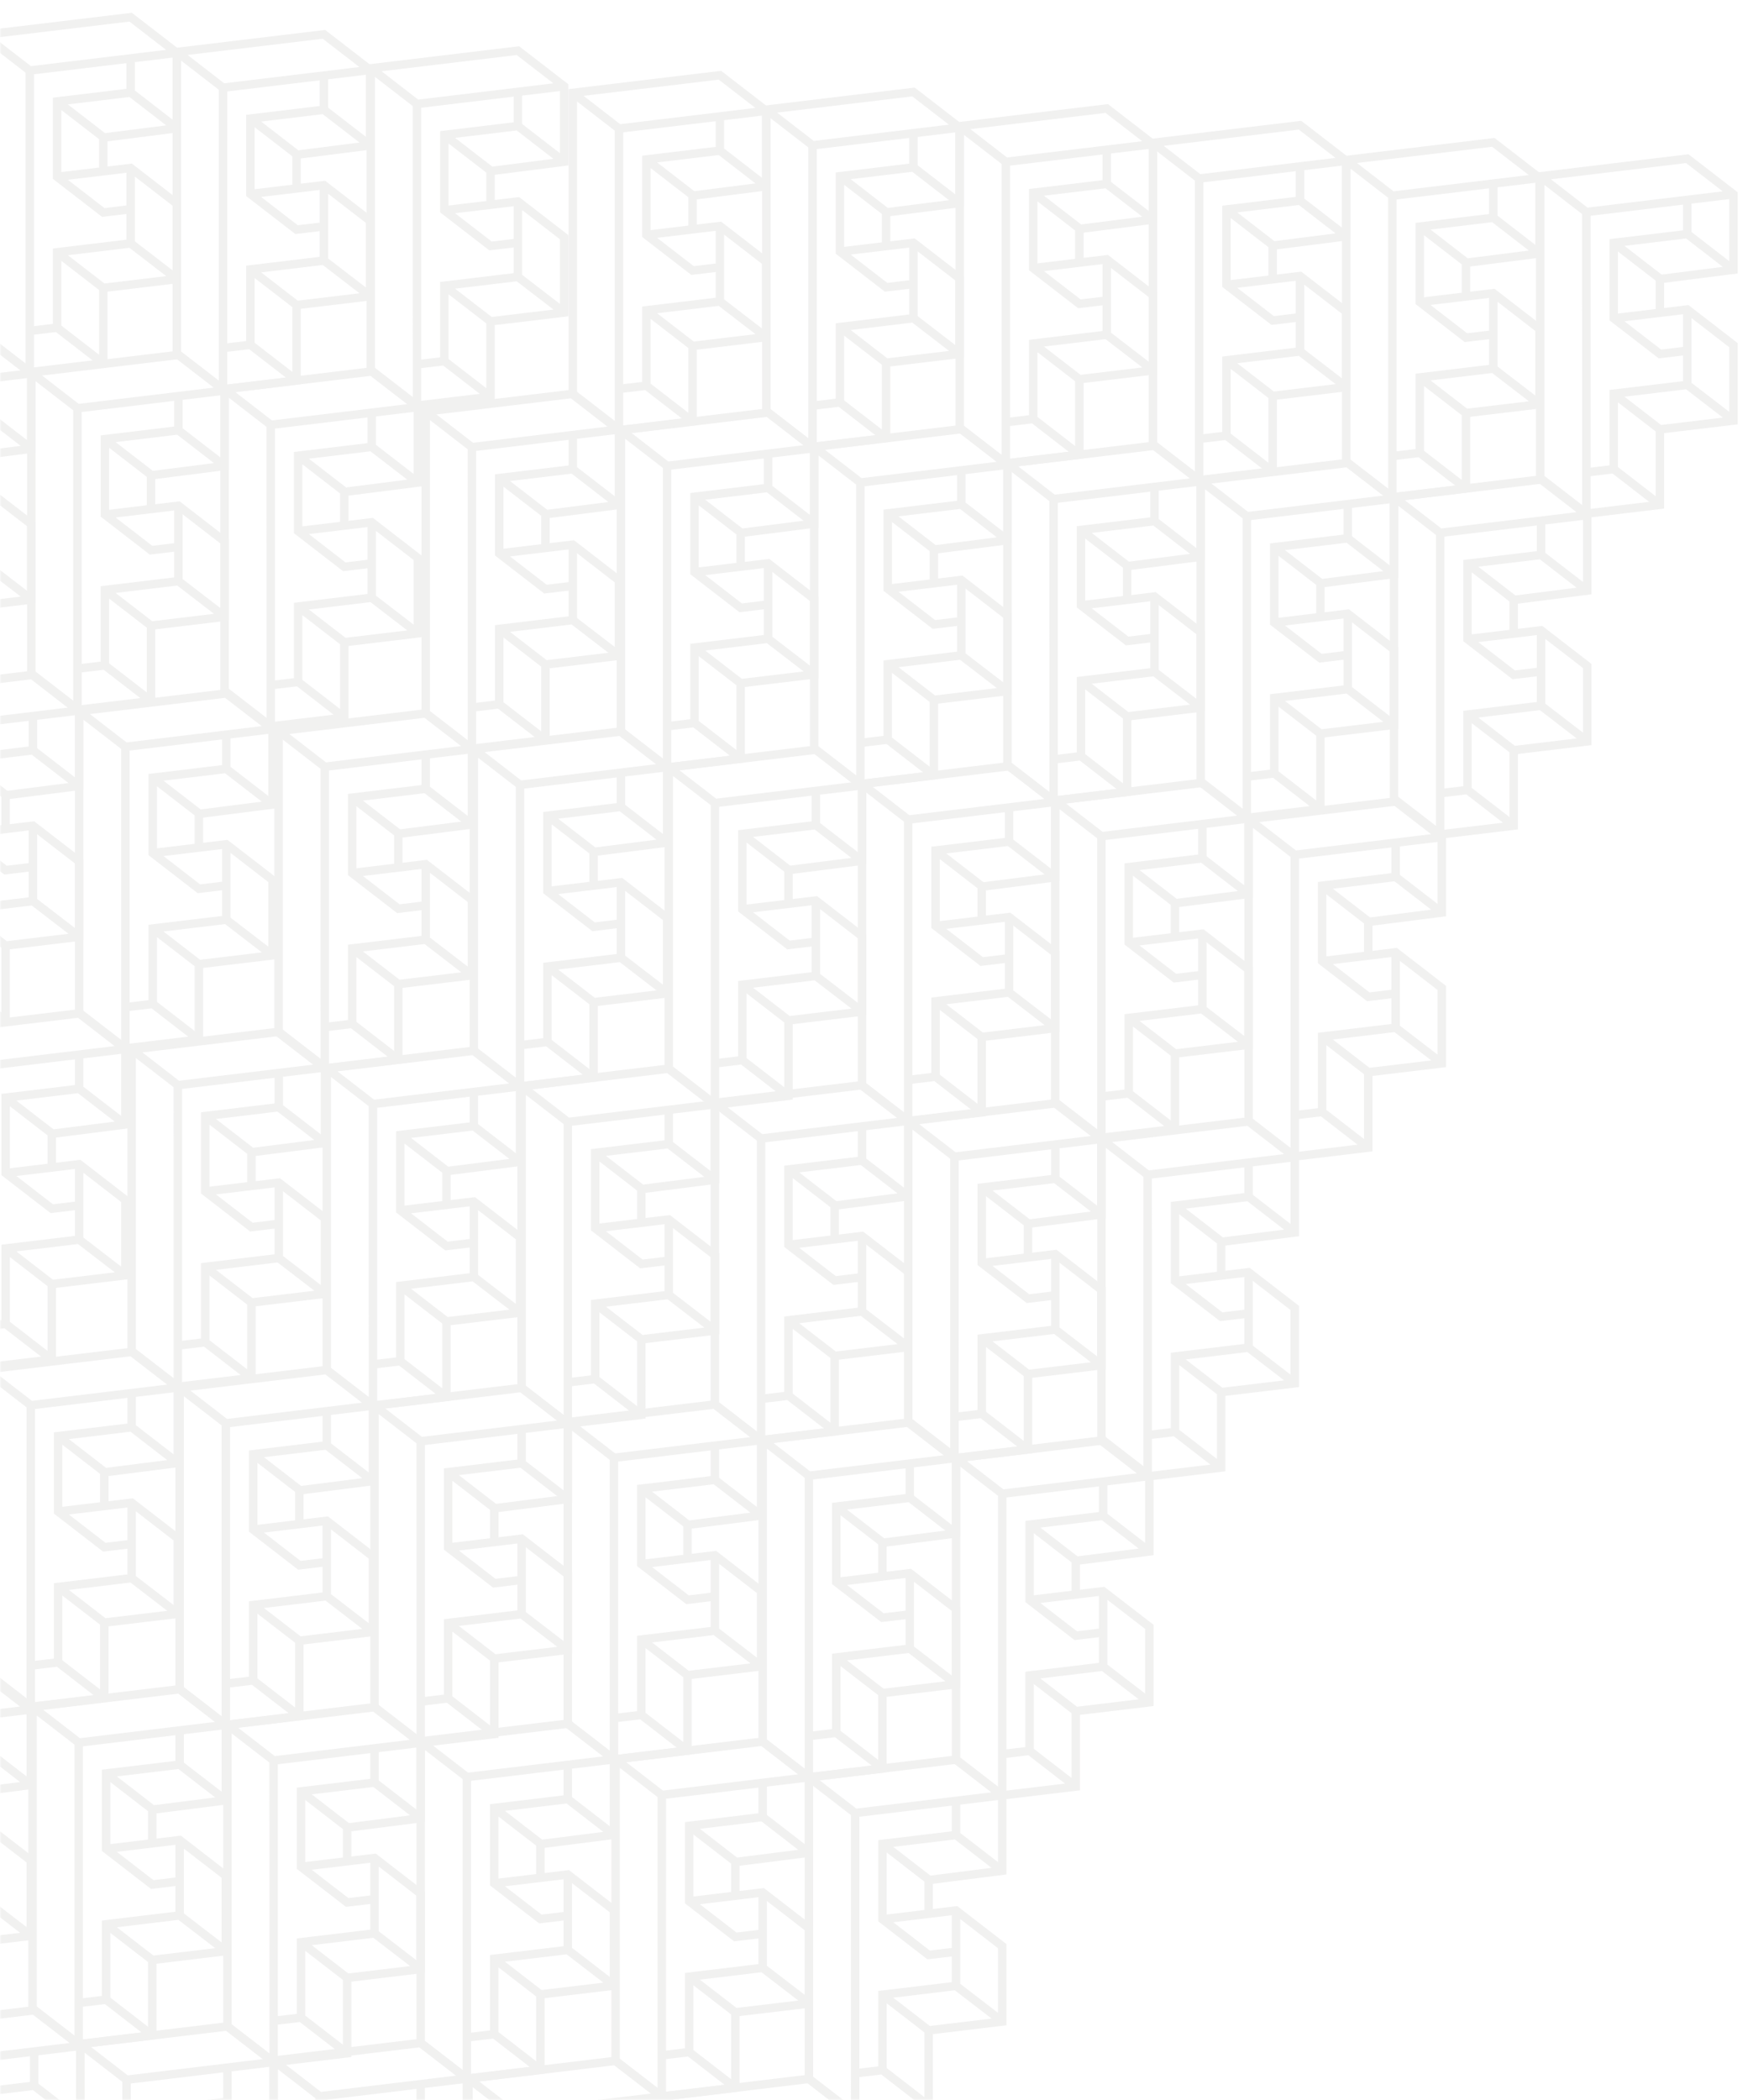 <svg xmlns="http://www.w3.org/2000/svg" xmlns:xlink="http://www.w3.org/1999/xlink" viewBox="0 0 508 610">
  <defs>
    <path id="a" d="M0 0h508v610H0z"/>
  </defs>
  <g fill="none" fill-rule="evenodd" opacity=".098">
    <mask id="b" fill="#fff">
      <use xlink:href="#a"/>
    </mask>
    <g fill="#706D6A" mask="url(#b)">
      <path d="M8.99 19.214-1.662 10.98l39.28-4.714 10.654 8.221-39.28 4.726Zm41.175 15.55-10.97-8.47V18.05l10.97-1.32v18.034Zm-19.638 3.91-10.813-8.352 17.903-2.15 10.678 8.245-17.768 2.258Zm6.216 11.508v9.502l-6.378.764-10.65-8.223 17.028-2.043Zm11.57 30.022-17.948 2.151-10.651-8.221 17.904-2.15 10.696 8.22Zm-9.118-28.909 10.97 8.473v18.768l-10.97-8.432V51.295Zm-10.407 51.75L17.82 94.57V75.768l10.967 8.466v18.81Zm-18.92 3.678v-9.51l6.374-.764 10.653 8.232-17.027 2.042Zm7.953-74.766 10.967 8.47v8.24L17.82 49.985V31.957ZM9.865 21.578l26.878-3.233v7.463L15.37 28.374v23.593L29.66 63l7.083-.848v7.469L15.37 72.186v21.899l-5.5.66-.004-73.167Zm-13.42 75.557V12.617l10.968 8.476.005 84.516-10.973-8.474ZM-6.006 9.033V98.34L8.29 109.382l22.947-2.754V84.72l21.379-2.563V58.564L38.32 47.523l-7.083.85v-7.317l21.379-2.718V14.745L38.32 3.713l-44.327 5.32Z"/>
      <path d="m65.163 24.198-10.654-8.234 39.28-4.713 10.654 8.221-39.28 4.726Zm41.174 15.55-10.97-8.47v-8.244l10.97-1.32v18.034Zm-19.638 3.91-10.814-8.353 17.904-2.148 10.678 8.243-17.768 2.259Zm6.216 11.508v9.502l-6.378.764-10.65-8.223 17.028-2.043Zm11.57 30.022L86.537 87.34l-10.652-8.221 17.905-2.15 10.695 8.22ZM95.367 56.28l10.97 8.473V83.52l-10.97-8.432V56.28Zm-10.408 51.75-10.967-8.474V80.752l10.967 8.466v18.81Zm-18.919 3.678v-9.51l6.374-.764 10.652 8.232-17.026 2.042Zm7.952-74.766 10.967 8.47v8.24l-10.967 1.317V36.94Zm-7.955-10.38 26.878-3.233v7.463l-21.374 2.567v23.593l14.291 11.034 7.083-.848v7.469L71.541 77.17v21.9l-5.5.66-.004-73.167Zm-13.42 75.558V17.601l10.968 8.476.005 84.516-10.973-8.474Zm-2.452-88.102v89.307l14.297 11.042 22.948-2.754v-21.91l21.379-2.562V63.548L94.493 52.507l-7.083.85V46.04l21.379-2.718V19.73L94.493 8.697l-44.328 5.32Z"/>
      <path d="M121.531 28.935 110.877 20.7l39.28-4.713 10.654 8.22-39.28 4.727Zm41.175 15.55-10.97-8.47V27.77l10.97-1.32v18.035Zm-19.638 3.91-10.814-8.353 17.904-2.149 10.677 8.244-17.767 2.258Zm6.216 11.507v9.503l-6.379.763-10.65-8.223 17.029-2.043Zm11.57 30.023-17.949 2.151-10.651-8.222 17.905-2.149 10.695 8.22Zm-9.119-28.909 10.97 8.473v18.767l-10.97-8.43v-18.81Zm-10.407 51.75-10.967-8.475V85.488l10.967 8.466v18.812Zm-18.92 3.677v-9.509l6.374-.764 10.653 8.232-17.026 2.041Zm7.953-74.766 10.967 8.47v8.241l-10.967 1.316V41.677ZM122.405 31.3l26.879-3.234v7.463l-21.375 2.567v23.593l14.293 11.033 7.082-.847v7.469l-21.375 2.564v21.898l-5.5.66-.004-73.166Zm-13.42 75.557v-84.52l10.969 8.477.004 84.516-10.973-8.474Zm-2.451-88.102v89.306l14.297 11.042 22.947-2.753V94.44l21.38-2.562V68.284l-14.297-11.04-7.083.85v-7.317l21.38-2.718V24.465L150.86 13.434l-44.327 5.32ZM-33.301 112.31l-10.654-8.233 39.28-4.713 10.654 8.22-39.28 4.726Zm41.174 15.55-10.97-8.47v-8.244l10.97-1.32v18.034Zm-19.638 3.911-10.814-8.353 17.904-2.149 10.678 8.244-17.768 2.258Zm6.216 11.507v9.503l-6.378.763-10.65-8.223 17.028-2.043Zm11.57 30.023-17.948 2.15-10.652-8.221 17.905-2.149 10.695 8.22Zm-9.118-28.91 10.97 8.474v18.767l-10.97-8.43v-18.81Zm-10.408 51.75-10.967-8.474v-18.803l10.967 8.466v18.811Zm-18.919 3.678v-9.509l6.374-.765 10.652 8.233-17.026 2.041Zm7.952-74.766 10.967 8.47v8.241l-10.967 1.316v-18.027Zm-7.955-10.379 26.878-3.233v7.463l-21.374 2.567v23.592l14.291 11.034 7.083-.848v7.47l-21.374 2.564v21.898l-5.5.66-.004-73.167Zm-13.42 75.558v-84.519l10.968 8.477.005 84.516-10.973-8.474Zm-2.452-88.102v89.306L-34 202.478l22.947-2.753v-21.91l21.379-2.561V151.66L-3.97 140.62l-7.083.85v-7.318l21.379-2.717V107.84L-3.971 96.81l-44.328 5.32Z"/>
      <path d="m22.87 117.314-10.653-8.233 39.28-4.714 10.653 8.221-39.28 4.726Zm41.175 15.55-10.97-8.47v-8.244l10.97-1.32v18.034Zm-19.638 3.91-10.814-8.352 17.904-2.15 10.678 8.245-17.768 2.258Zm6.216 11.508v9.502l-6.378.764-10.65-8.223 17.028-2.043Zm11.57 30.023-17.948 2.15-10.652-8.221 17.905-2.15 10.695 8.22Zm-9.119-28.91 10.97 8.473v18.768l-10.97-8.432v-18.809Zm-10.407 51.75L31.7 192.671v-18.803l10.967 8.466v18.811Zm-18.92 3.678v-9.51l6.374-.764 10.654 8.232-17.027 2.042Zm7.953-74.766 10.967 8.47v8.24L31.7 148.085v-18.027Zm-7.956-10.379 26.879-3.233v7.463l-21.374 2.566v23.593L43.54 161.1l7.082-.848v7.469l-21.374 2.564v21.899l-5.501.66-.004-73.167Zm-13.42 75.557v-84.518l10.969 8.476.004 84.516-10.972-8.474Zm-2.45-88.102v89.307l14.297 11.042 22.946-2.753v-21.91l21.38-2.562v-23.593L52.2 145.624l-7.083.849v-7.317l21.38-2.717v-23.594L52.2 101.813l-44.327 5.32Z"/>
      <path d="m79.04 122.13-10.653-8.234 39.28-4.713 10.654 8.22-39.28 4.726Zm41.175 15.55-10.97-8.471v-8.244l10.97-1.32v18.035Zm-19.638 3.91-10.814-8.353 17.904-2.149 10.678 8.244-17.768 2.258Zm6.216 11.507v9.503l-6.378.763-10.65-8.223 17.028-2.043Zm11.57 30.023-17.948 2.151-10.652-8.222 17.905-2.149 10.695 8.22Zm-9.119-28.91 10.97 8.474v18.767l-10.97-8.431v-18.81Zm-10.407 51.75-10.967-8.474v-18.803l10.967 8.466v18.811Zm-18.92 3.678v-9.509l6.374-.764 10.654 8.232-17.027 2.041Zm7.953-74.766 10.967 8.47v8.241L87.87 152.9v-18.027Zm-7.956-10.378 26.879-3.234v7.463l-21.374 2.567v23.592l14.292 11.034 7.082-.847v7.468l-21.374 2.565V197l-5.501.66-.004-73.166Zm-13.42 75.557v-84.519l10.969 8.477.004 84.516-10.972-8.474Zm-2.45-88.102v89.306l14.297 11.042 22.947-2.753v-21.909l21.378-2.562v-23.594l-14.296-11.04-7.082.85v-7.317l21.378-2.718V117.66l-14.296-11.03-44.327 5.32Zm-83.452 98.303-10.654-8.233 39.28-4.713 10.654 8.22-39.28 4.726Zm41.174 15.55-10.97-8.47v-8.244l10.97-1.32v18.035ZM2.13 229.714l-10.814-8.353 17.903-2.149 10.678 8.244-17.767 2.258Zm6.215 11.507v9.503l-6.378.763-10.65-8.223 17.028-2.043Zm11.57 30.023-17.948 2.15-10.651-8.221 17.904-2.149 10.696 8.22Zm-9.118-28.91 10.97 8.474v18.767l-10.97-8.431v-18.81ZM.389 294.084l-10.967-8.474v-18.803l10.967 8.466v18.811Zm-18.92 3.678v-9.509l6.374-.765 10.652 8.233-17.026 2.041Zm7.953-74.766 10.967 8.47v8.241l-10.967 1.316v-18.027Zm-7.956-10.379 26.878-3.233v7.463l-21.374 2.567v23.593L1.261 254.04l7.083-.847v7.468l-21.374 2.565v21.898l-5.5.66-.004-73.167Zm-13.42 75.558v-84.519l10.968 8.477.005 84.516-10.973-8.474Zm-2.451-88.102v89.306l14.297 11.042 22.947-2.753v-21.909l21.379-2.562v-23.594l-14.296-11.04-7.083.85v-7.317l21.379-2.718v-23.594L9.922 194.752l-44.327 5.32Z"/>
      <path d="m-5.97 308.594-10.654-8.234 39.28-4.713 10.654 8.22-39.28 4.727Zm41.174 15.55-10.97-8.47v-8.244l10.97-1.32v18.034Zm-19.637 3.91-10.814-8.353 17.903-2.148 10.678 8.243-17.767 2.258Zm6.215 11.508v9.502l-6.378.763-10.65-8.223 17.028-2.042Zm11.57 30.022-17.948 2.151-10.651-8.222 17.905-2.148 10.695 8.22Zm-9.118-28.909 10.97 8.473v18.768l-10.97-8.432v-18.809Zm-10.407 51.75L2.86 383.95v-18.804l10.967 8.466v18.812Zm-18.92 3.678v-9.51l6.374-.764 10.653 8.232-17.027 2.042Zm7.953-74.767 10.967 8.471v8.24L2.86 339.364v-18.028Zm-7.956-10.378 26.878-3.234v7.463L.408 317.754v23.594l14.293 11.032 7.081-.847v7.469L.408 361.566v21.899l-5.5.66-.004-73.167Zm-13.42 75.557v-84.518l10.968 8.476.005 84.516-10.973-8.474Zm-2.451-88.102v89.307l14.297 11.042 22.947-2.754V374.1l21.379-2.562v-23.593L23.36 336.903l-7.083.85v-7.317l21.379-2.718v-23.593L23.36 293.093l-44.327 5.32Z"/>
      <path d="m36.782 215.659-10.654-8.234 39.28-4.713 10.654 8.22-39.28 4.727Zm41.174 15.55-10.97-8.47v-8.245l10.97-1.32v18.035Zm-19.638 3.91-10.813-8.353 17.903-2.149 10.678 8.244-17.768 2.258Zm6.216 11.508v9.502l-6.378.763-10.65-8.223 17.028-2.042Zm11.57 30.022L58.156 278.8l-10.651-8.222 17.904-2.149 10.695 8.22Zm-9.118-28.909 10.97 8.473v18.767l-10.97-8.431V247.74Zm-10.408 51.75-10.967-8.475v-18.803l10.967 8.466v18.812Zm-18.919 3.678v-9.51l6.374-.764 10.652 8.232-17.026 2.042Zm7.952-74.767 10.967 8.471v8.24l-10.967 1.316v-18.027Zm-7.955-10.378 26.878-3.234v7.463L43.16 224.82v23.592l14.291 11.034 7.083-.847v7.469L43.16 268.63v21.899l-5.5.66-.004-73.167Zm-13.42 75.557v-84.52l10.968 8.477.005 84.516-10.973-8.474Zm-2.452-88.102v89.306l14.298 11.042 22.947-2.753v-21.909l21.379-2.562v-23.594l-14.296-11.04-7.083.85V237.5l21.379-2.718V211.19l-14.296-11.032-44.328 5.32Zm172.447-71.427-10.654-8.234 39.28-4.713 10.654 8.22-39.28 4.727Zm41.174 15.55-10.97-8.47v-8.245l10.97-1.32v18.035Zm-19.637 3.91-10.814-8.353 17.904-2.149 10.677 8.244-17.767 2.258Zm6.216 11.508v9.502l-6.379.763-10.65-8.223 17.029-2.042Zm11.57 30.022-17.949 2.151-10.651-8.222 17.905-2.148 10.695 8.22Zm-9.119-28.909 10.97 8.473v18.768l-10.97-8.432v-18.809Zm-10.407 51.75-10.967-8.474v-18.804l10.967 8.466v18.812Zm-18.92 3.678v-9.51l6.374-.764 10.653 8.232-17.026 2.042Zm7.953-74.767 10.967 8.471v8.24l-10.967 1.317v-18.028Zm-7.956-10.378 26.879-3.234v7.463l-21.375 2.567v23.592l14.293 11.034 7.082-.847v7.469l-21.375 2.564v21.899l-5.5.66-.004-73.167Zm-13.42 75.557v-84.518l10.969 8.476.004 84.516-10.973-8.474Zm-2.451-88.102v89.306l14.298 11.042 22.946-2.753v-21.909l21.379-2.562v-23.593l-14.296-11.041-7.083.85v-7.317l21.379-2.718v-23.593l-14.296-11.032-44.327 5.32Zm-70.505 195.568-10.653-8.234 39.28-4.713 10.654 8.221-39.28 4.726Zm41.175 15.55-10.97-8.47v-8.244l10.97-1.32v18.034Zm-19.638 3.91-10.814-8.353 17.904-2.148 10.678 8.243-17.768 2.259Zm6.216 11.508v9.502l-6.378.764-10.65-8.223 17.028-2.043Zm11.57 30.022-17.948 2.151-10.652-8.221 17.905-2.15 10.695 8.22Zm-9.119-28.909 10.97 8.473v18.768l-10.97-8.432V351.52Zm-10.407 51.75-10.967-8.474v-18.803l10.967 8.466v18.81Zm-18.92 3.678v-9.51l6.374-.764 10.653 8.232-17.026 2.042Zm7.953-74.766 10.967 8.47v8.24l-10.967 1.317V332.18Zm-7.956-10.38 26.879-3.233v7.463l-21.374 2.567v23.593l14.292 11.034 7.082-.848v7.469l-21.374 2.564v21.899l-5.501.66-.004-73.167Zm-13.42 75.558v-84.518l10.969 8.476.004 84.516-10.972-8.474Zm-2.45-88.102v89.307l14.296 11.042 22.947-2.754v-21.909l21.38-2.562v-23.593l-14.297-11.041-7.083.85v-7.317l21.38-2.718V314.97l-14.297-11.032-44.327 5.32Z"/>
      <path d="m151.482 226.703-10.654-8.234 39.28-4.713 10.654 8.22-39.28 4.727Zm41.174 15.55-10.97-8.47v-8.245l10.97-1.32v18.035Zm-19.638 3.91-10.814-8.353 17.904-2.149 10.678 8.244-17.768 2.258Zm6.216 11.508v9.502l-6.378.763-10.65-8.223 17.028-2.042Zm11.57 30.022-17.948 2.151-10.652-8.222 17.905-2.148 10.695 8.22Zm-9.118-28.909 10.97 8.473v18.768l-10.97-8.432v-18.809Zm-10.408 51.75-10.967-8.474v-18.804l10.967 8.466v18.812Zm-18.919 3.678v-9.51l6.374-.764 10.652 8.232-17.026 2.042Zm7.952-74.767 10.967 8.471v8.24l-10.967 1.316v-18.027Zm-7.955-10.378 26.878-3.234v7.463l-21.374 2.567v23.592l14.291 11.034 7.083-.847v7.469l-21.374 2.564v21.899l-5.501.66-.003-73.167Zm-13.42 75.557v-84.518l10.968 8.476.005 84.516-10.973-8.474Zm-2.452-88.102v89.306l14.297 11.042 22.948-2.753v-21.909l21.378-2.562v-23.594l-14.295-11.04-7.083.85v-7.317l21.378-2.718v-23.593l-14.295-11.032-44.328 5.32ZM236.491 40.94l-10.654-8.233 39.28-4.713 10.654 8.22-39.28 4.726Zm41.174 15.55-10.97-8.47v-8.244l10.97-1.32v18.035Zm-19.638 3.911-10.813-8.353 17.903-2.149 10.678 8.244-17.768 2.258Zm6.216 11.507v9.503l-6.378.763-10.65-8.223 17.028-2.043Zm11.57 30.023-17.948 2.151-10.651-8.222 17.904-2.149 10.696 8.22Zm-9.118-28.91 10.97 8.474v18.767l-10.97-8.431V73.02Zm-10.408 51.75-10.966-8.474V97.494l10.966 8.466v18.811Zm-18.919 3.678v-9.509l6.374-.765 10.652 8.233-17.026 2.041Zm7.953-74.766 10.966 8.47v8.241l-10.966 1.316V53.683Zm-7.956-10.378 26.878-3.234v7.463l-21.374 2.567v23.592l14.292 11.034 7.082-.847v7.468l-21.374 2.565v21.898l-5.5.66-.004-73.166Zm-13.42 75.557V34.343l10.968 8.477.005 84.516-10.973-8.474Zm-2.451-88.102v89.306l14.298 11.042 22.946-2.753v-21.909l21.379-2.562V80.29L265.82 69.25l-7.083.85v-7.317l21.379-2.718V36.471L265.82 25.44l-44.327 5.32Z"/>
      <path d="M292.662 45.744 282.01 37.51l39.28-4.713 10.654 8.22-39.28 4.727Zm41.175 15.55-10.97-8.47v-8.245l10.97-1.32v18.035Zm-19.638 3.91-10.814-8.353 17.904-2.149 10.678 8.244-17.768 2.258Zm6.216 11.508v9.502l-6.378.763-10.65-8.223 17.028-2.042Zm11.57 30.022-17.948 2.151-10.652-8.222 17.905-2.149 10.695 8.22Zm-9.119-28.909 10.97 8.473v18.767l-10.97-8.43v-18.81Zm-10.407 51.75-10.967-8.475v-18.803l10.967 8.466v18.812Zm-18.92 3.678v-9.51l6.375-.764 10.652 8.232-17.026 2.042Zm7.953-74.767 10.967 8.47v8.241l-10.967 1.316V58.486Zm-7.956-10.378 26.879-3.234v7.463l-21.374 2.567v23.594l14.291 11.032 7.083-.847v7.469l-21.374 2.564v21.899l-5.501.66-.004-73.167Zm-13.42 75.557V39.146l10.969 8.477.005 84.516-10.973-8.474Zm-2.45-88.102v89.306l14.296 11.042 22.948-2.753V111.25l21.378-2.562V85.093l-14.296-11.04-7.082.85v-7.317l21.378-2.718V41.275l-14.296-11.032-44.327 5.32Z"/>
      <path d="M348.834 50.592 338.18 42.36l39.28-4.713 10.654 8.22-39.28 4.726Zm41.175 15.55-10.97-8.47v-8.244l10.97-1.32v18.034Zm-19.638 3.91L359.557 61.7l17.904-2.149 10.678 8.244-17.768 2.258Zm6.216 11.508v9.502l-6.379.764-10.65-8.223 17.029-2.043Zm11.57 30.023-17.949 2.15-10.651-8.221 17.905-2.149 10.695 8.22Zm-9.119-28.91 10.97 8.474v18.767l-10.97-8.431v-18.81Zm-10.407 51.75-10.967-8.474v-18.803l10.967 8.466v18.811Zm-18.92 3.678v-9.51l6.374-.764 10.653 8.232-17.026 2.042Zm7.953-74.766 10.967 8.47v8.24l-10.967 1.317V63.335Zm-7.956-10.379 26.879-3.233v7.463l-21.375 2.567v23.592l14.292 11.034 7.083-.848v7.47l-21.375 2.564v21.898l-5.5.66-.004-73.167Zm-13.42 75.558V43.995l10.969 8.476.004 84.517-10.972-8.474Zm-2.451-88.102v89.306l14.297 11.042 22.947-2.753v-21.91l21.38-2.561V89.942l-14.297-11.04-7.083.85v-7.318l21.38-2.717V46.123l-14.297-11.031-44.327 5.32Z"/>
      <path d="m405.006 55.576-10.654-8.233 39.28-4.713 10.654 8.22-39.28 4.726Zm41.174 15.55-10.97-8.47v-8.244l10.97-1.32v18.034Zm-19.637 3.91-10.814-8.352 17.903-2.15 10.678 8.245-17.767 2.258Zm6.215 11.508v9.502l-6.378.764-10.65-8.223 17.028-2.043Zm11.57 30.023-17.948 2.15-10.651-8.221 17.905-2.149 10.695 8.22Zm-9.118-28.91 10.97 8.473v18.768l-10.97-8.431v-18.81Zm-10.407 51.75-10.967-8.474V112.13l10.967 8.466v18.811Zm-18.92 3.678v-9.51l6.374-.764 10.653 8.232-17.027 2.042Zm7.953-74.766 10.967 8.47v8.24l-10.967 1.317V68.319ZM405.88 57.94l26.878-3.233v7.463l-21.374 2.566V88.33l14.292 11.034 7.082-.848v7.47l-21.374 2.564v21.898l-5.5.66-.004-73.167Zm-13.42 75.557V48.98l10.968 8.476.005 84.516-10.973-8.474Zm-2.451-88.102v89.307l14.297 11.042 22.947-2.753v-21.91l21.379-2.561V94.926l-14.296-11.04-7.083.849v-7.317l21.379-2.717V51.107l-14.296-11.032-44.327 5.32Z"/>
      <path d="M446.377 50.131v89.308l14.298 11.04 22.947-2.751v-21.91l21.378-2.56V99.664l-14.296-11.042-7.082.85v-7.318L505 79.438V55.844l-14.296-11.032-44.327 5.32Zm4.343 1.949L490 47.367l10.655 8.22-39.28 4.726-10.655-8.233Zm-1.89 86.154v-84.52l10.966 8.477.005 84.518-10.971-8.475Zm42.75-70.841v-8.244l10.97-1.32v18.034l-10.97-8.47Zm-29.332-4.717 26.878-3.233v7.464l-21.374 2.566v23.593l14.292 11.034 7.082-.849v7.47l-21.374 2.563v21.899l-5.5.66-.004-73.167Zm9.849 8.745L490 69.27l10.678 8.245-17.766 2.258-10.815-8.353Zm-1.893 1.635 10.967 8.47v8.24l-10.967 1.317V73.056Zm1.894 20.268 17.028-2.044v9.503l-6.378.764-10.65-8.223Zm19.481 17.88v-18.81l10.97 8.473v18.768l-10.97-8.431Zm-19.482 4.028 17.905-2.148 10.696 8.22-17.95 2.15-10.651-8.222Zm-1.893 20.437v-18.802l10.967 8.466v18.811l-10.967-8.475Zm-7.952 2.644 6.373-.765 10.653 8.232-17.025 2.042-.001-9.51ZM23.228 504.908l-10.654-8.233 39.28-4.713 10.654 8.22-39.28 4.726Zm41.174 15.55-10.97-8.47v-8.244l10.97-1.32v18.034Zm-19.638 3.91-10.814-8.352 17.904-2.149 10.678 8.244-17.768 2.258Zm6.216 11.508v9.502l-6.378.764-10.65-8.223 17.028-2.043ZM62.55 565.9l-17.948 2.15-10.652-8.221 17.905-2.149 10.695 8.22Zm-9.118-28.91 10.97 8.473v18.768l-10.97-8.431v-18.81Zm-10.408 51.75-10.967-8.474v-18.803l10.967 8.466v18.811Zm-18.919 3.678v-9.51l6.374-.764 10.652 8.232-17.026 2.042Zm7.952-74.766 10.967 8.47v8.24l-10.967 1.317v-18.027Zm-7.955-10.379 26.878-3.233v7.463l-21.374 2.566v23.593l14.291 11.034 7.083-.848v7.47l-21.374 2.564v21.898l-5.501.66-.003-73.167Zm-13.42 75.557v-84.518l10.968 8.476.005 84.517-10.973-8.475ZM8.23 494.727v89.307l14.299 11.042 22.946-2.753v-21.91l21.378-2.561v-23.594l-14.295-11.04-7.083.849v-7.317l21.378-2.717v-23.594l-14.295-11.032-44.328 5.32Z"/>
      <path d="m65.976 412.173-10.654-8.233 39.28-4.714 10.654 8.221-39.28 4.726Zm41.174 15.55-10.97-8.47v-8.244l10.97-1.32v18.034Zm-19.637 3.91-10.814-8.352 17.903-2.15 10.678 8.245-17.767 2.258Zm6.215 11.508v9.502l-6.378.764-10.65-8.223 17.028-2.043Zm11.57 30.022-17.948 2.152-10.651-8.222 17.904-2.15 10.696 8.22Zm-9.118-28.909 10.97 8.473v18.768l-10.97-8.432v-18.809Zm-10.407 51.75-10.967-8.474v-18.803l10.967 8.466v18.81Zm-18.92 3.678v-9.51l6.374-.764 10.654 8.232-17.028 2.042Zm7.953-74.766 10.967 8.47v8.24l-10.967 1.317v-18.027Zm-7.956-10.379 26.878-3.233v7.463l-21.374 2.566v23.593l14.293 11.034 7.081-.848v7.469l-21.374 2.564v21.899l-5.5.66-.004-73.167Zm-13.42 75.557v-84.518l10.968 8.476.005 84.516-10.973-8.474Zm-2.451-88.102V491.3l14.298 11.042 22.946-2.754V477.68l21.379-2.563v-23.593l-14.296-11.04-7.083.849v-7.317l21.379-2.718v-23.593l-14.296-11.032-44.327 5.32Zm157.145-170-10.653-8.233 39.28-4.713 10.654 8.22-39.28 4.727Zm41.175 15.55-10.97-8.47v-8.243l10.97-1.32v18.034Zm-19.638 3.911-10.814-8.353 17.904-2.148 10.678 8.243-17.768 2.258Zm6.216 11.508v9.502l-6.378.763-10.65-8.223 17.028-2.042Zm11.57 30.022-17.948 2.151-10.652-8.222 17.905-2.148 10.695 8.22Zm-9.119-28.909 10.97 8.473v18.768l-10.97-8.432v-18.809Zm-10.407 51.75-10.967-8.474v-18.804l10.967 8.466v18.812Zm-18.92 3.678v-9.51l6.374-.764 10.653 8.232-17.026 2.042Zm7.953-74.767 10.967 8.471v8.24l-10.967 1.317v-18.028Zm-7.956-10.378 26.879-3.234v7.463l-21.374 2.567v23.593l14.292 11.033 7.082-.847v7.469l-21.374 2.564v21.899l-5.501.66-.004-73.167Zm-13.42 75.557v-84.518l10.969 8.476.004 84.516-10.972-8.474Zm-2.45-88.102v89.307l14.297 11.042 22.946-2.754v-21.909l21.38-2.562v-23.593l-14.297-11.041-7.083.85v-7.317l21.38-2.718v-23.593l-14.297-11.032-44.327 5.32Z"/>
      <path d="m122.623 417.38-10.654-8.234 39.28-4.713 10.654 8.221-39.28 4.726Zm41.174 15.55-10.97-8.47v-8.244l10.97-1.32v18.034Zm-19.638 3.91-10.813-8.353 17.903-2.148 10.678 8.243-17.768 2.259Zm6.216 11.508v9.502l-6.378.764-10.65-8.223 17.028-2.043Zm11.57 30.022-17.948 2.151-10.651-8.222 17.904-2.148 10.696 8.22Zm-9.118-28.909 10.97 8.473v18.768l-10.97-8.432v-18.809Zm-10.408 51.75-10.967-8.474v-18.804l10.967 8.466v18.812Zm-18.919 3.678v-9.51l6.374-.764 10.652 8.232-17.026 2.042Zm7.952-74.766 10.967 8.47v8.24l-10.967 1.317v-18.027Zm-7.955-10.38 26.878-3.233v7.463l-21.374 2.567v23.593l14.292 11.034 7.082-.848v7.469l-21.374 2.564v21.899l-5.5.66-.004-73.167Zm-13.42 75.558v-84.518l10.968 8.476.005 84.516-10.973-8.474Zm-2.451-88.102v89.307l14.297 11.042 22.947-2.754v-21.909l21.379-2.562V456.73l-14.296-11.041-7.083.85v-7.317l21.379-2.718v-23.593l-14.296-11.032-44.327 5.32Z"/>
      <path d="m165.375 324.645-10.654-8.234 39.28-4.713 10.654 8.22-39.28 4.727Zm41.174 15.55-10.97-8.47v-8.244l10.97-1.32v18.034Zm-19.638 3.91-10.813-8.353L194 333.604l10.678 8.243-17.768 2.258Zm6.216 11.508v9.502l-6.378.763-10.65-8.223 17.028-2.042Zm11.57 30.022-17.948 2.151-10.651-8.222 17.904-2.148 10.696 8.22Zm-9.118-28.909 10.97 8.473v18.768l-10.97-8.432v-18.809Zm-10.408 51.75-10.966-8.474v-18.804l10.966 8.466v18.812Zm-18.919 3.678v-9.51l6.374-.764 10.652 8.232-17.026 2.042Zm7.953-74.767 10.966 8.471v8.24l-10.966 1.317v-18.028Zm-7.956-10.378 26.878-3.234v7.463l-21.374 2.567v23.593l14.291 11.033 7.083-.847v7.469l-21.374 2.564v21.899l-5.5.66-.004-73.167Zm-13.42 75.557v-84.518l10.968 8.476.005 84.516-10.973-8.474Zm-2.451-88.102v89.307l14.297 11.042 22.947-2.754V390.15L209 387.588v-23.593l-14.296-11.041-7.083.85v-7.317L209 343.769v-23.593l-14.296-11.032-44.327 5.32Zm100.006-175.582-10.654-8.233 39.28-4.713 10.654 8.22-39.28 4.726Zm41.174 15.55-10.97-8.47v-8.244l10.97-1.32v18.035Zm-19.637 3.911-10.814-8.353 17.903-2.149 10.678 8.244-17.767 2.258Zm6.215 11.507v9.503l-6.378.763-10.65-8.223 17.028-2.043Zm11.57 30.023-17.948 2.151-10.651-8.222 17.905-2.149 10.695 8.22Zm-9.118-28.91 10.97 8.474v18.767l-10.97-8.431v-18.81Zm-10.407 51.75-10.967-8.474v-18.803l10.967 8.466v18.811Zm-18.92 3.678v-9.509l6.374-.765 10.653 8.233-17.027 2.041Zm7.953-74.766 10.967 8.47v8.241l-10.967 1.316v-18.027Zm-7.956-10.379 26.878-3.233v7.463l-21.374 2.567v23.592l14.293 11.034 7.081-.847v7.468l-21.374 2.565v21.898l-5.5.66-.004-73.167Zm-13.42 75.558v-84.519l10.968 8.477.005 84.516-10.973-8.474Zm-2.451-88.102v89.306l14.298 11.042 22.946-2.753v-21.909l21.379-2.562v-23.594l-14.296-11.04-7.083.85v-7.317l21.379-2.718v-23.594l-14.296-11.031-44.327 5.32ZM37.12 602.85l-10.654-8.233 39.28-4.713 10.654 8.22-39.28 4.726Zm41.174 15.55-10.97-8.47v-8.244l10.97-1.32V618.4Zm-19.637 3.911-10.814-8.353 17.903-2.149 10.678 8.244-17.767 2.258Zm6.215 11.507v9.503l-6.378.763-10.65-8.223 17.028-2.043Zm11.57 30.023-17.948 2.15-10.651-8.221 17.904-2.149 10.696 8.22Zm-9.118-28.91 10.97 8.474v18.767l-10.97-8.431v-18.81Zm-10.407 51.75-10.967-8.474v-18.803l10.967 8.466v18.811Zm-18.92 3.678v-9.51l6.374-.764 10.653 8.232-17.027 2.042Zm7.953-74.766 10.967 8.47v8.24L45.95 633.62v-18.027Zm-7.956-10.379 26.878-3.233v7.463L43.5 612.01v23.592l14.291 11.034 7.083-.848v7.47L43.5 655.822v21.898l-5.5.66-.004-73.167Zm-13.42 75.558v-84.519l10.968 8.476.005 84.517-10.973-8.474Zm-2.451-88.102v89.306l14.297 11.042 22.947-2.753v-21.91l21.379-2.561V642.2L66.45 631.16l-7.083.85v-7.318l21.379-2.717V598.38L66.45 587.35l-44.327 5.32Z"/>
      <path d="m79.87 510.115-10.654-8.233 39.28-4.714 10.653 8.221-39.28 4.726Zm41.174 15.55-10.97-8.47v-8.244l10.97-1.32v18.034Zm-19.638 3.91-10.814-8.352 17.904-2.15 10.678 8.245-17.768 2.258Zm6.216 11.508v9.502l-6.378.764-10.65-8.223 17.028-2.043Zm11.57 30.022-17.948 2.151-10.652-8.221 17.905-2.15 10.695 8.22Zm-9.119-28.909 10.97 8.473v18.768l-10.97-8.432v-18.809Zm-10.407 51.75-10.967-8.474v-18.803l10.967 8.466v18.81Zm-18.92 3.678v-9.51l6.374-.764 10.654 8.232-17.027 2.042Zm7.953-74.766 10.967 8.47v8.24l-10.967 1.317v-18.027Zm-7.956-10.379 26.879-3.233v7.463l-21.375 2.566v23.593l14.293 11.034 7.082-.848v7.469l-21.375 2.564v21.899l-5.5.66-.004-73.167Zm-13.42 75.557v-84.518l10.969 8.476.004 84.516-10.972-8.474Zm-2.45-88.102v89.307l14.297 11.042 22.946-2.754v-21.908l21.38-2.563v-23.593l-14.297-11.041-7.083.85v-7.317l21.38-2.718v-23.593l-14.297-11.032-44.327 5.32ZM264.282 236.8l-10.654-8.234 39.28-4.713 10.654 8.221-39.28 4.726Zm41.174 15.55-10.97-8.47v-8.244l10.97-1.32v18.034Zm-19.638 3.91-10.814-8.353 17.904-2.148L303.587 254l-17.768 2.259Zm6.216 11.508v9.502l-6.378.764-10.65-8.223 17.028-2.043Zm11.57 30.022-17.948 2.151-10.652-8.222 17.905-2.148 10.695 8.22Zm-9.119-28.909 10.97 8.473v18.768l-10.97-8.432v-18.81Zm-10.407 51.75-10.967-8.474v-18.804l10.967 8.466v18.812Zm-18.92 3.678v-9.51l6.374-.764 10.653 8.232-17.026 2.042Zm7.953-74.766 10.967 8.47v8.24l-10.967 1.317v-18.027Zm-7.956-10.38 26.879-3.233v7.463l-21.374 2.567v23.594l14.29 11.033 7.084-.848v7.469l-21.374 2.564v21.899l-5.501.66-.004-73.167Zm-13.42 75.558v-84.518l10.969 8.476.004 84.516-10.972-8.474Zm-2.45-88.102v89.307l14.296 11.042 22.947-2.754v-21.909l21.38-2.562V276.15l-14.297-11.041-7.083.85v-7.317l21.38-2.718V232.33l-14.297-11.032-44.327 5.32ZM178.78 422.186l-10.654-8.233 39.28-4.714 10.654 8.221-39.28 4.726Zm41.174 15.55-10.97-8.47v-8.244l10.97-1.32v18.034Zm-19.638 3.91-10.814-8.352 17.904-2.15 10.678 8.245-17.768 2.258Zm6.216 11.508v9.502l-6.378.764-10.65-8.223 17.028-2.043Zm11.57 30.022-17.948 2.151-10.652-8.221 17.905-2.15 10.695 8.22Zm-9.118-28.909 10.97 8.473v18.768l-10.97-8.432v-18.809Zm-10.408 51.75-10.967-8.474V478.74l10.967 8.466v18.81Zm-18.919 3.678v-9.51l6.374-.764 10.652 8.232-17.026 2.042Zm7.952-74.766 10.967 8.47v8.24l-10.967 1.317v-18.027Zm-7.955-10.379 26.878-3.233v7.463l-21.374 2.566v23.593l14.291 11.034 7.083-.848v7.469l-21.374 2.564v21.899l-5.5.66-.004-73.167Zm-13.42 75.557V415.59l10.968 8.476.005 84.516-10.973-8.474Zm-2.452-88.102v89.307l14.298 11.042 22.947-2.754v-21.908l21.379-2.563v-23.593l-14.296-11.041-7.083.85v-7.317l21.379-2.718v-23.593l-14.296-11.032-44.328 5.32Z"/>
      <path d="m221.533 329.45-10.654-8.233 39.28-4.713 10.654 8.221-39.28 4.726Zm41.174 15.551-10.97-8.47v-8.244l10.97-1.32v18.034Zm-19.638 3.91-10.813-8.353 17.903-2.148 10.678 8.243-17.768 2.259Zm6.216 11.508v9.502l-6.378.764-10.65-8.223 17.028-2.043Zm11.57 30.022-17.948 2.151-10.651-8.222 17.904-2.148 10.695 8.22Zm-9.118-28.909 10.97 8.473v18.768l-10.97-8.432v-18.809Zm-10.408 51.75-10.967-8.474v-18.804l10.967 8.466v18.812Zm-18.919 3.678v-9.51l6.374-.764 10.653 8.232-17.027 2.042Zm7.952-74.766 10.967 8.47v8.24l-10.967 1.317v-18.027Zm-7.955-10.38 26.878-3.233v7.463l-21.374 2.567v23.593l14.292 11.034 7.082-.848v7.469l-21.374 2.564v21.899l-5.5.66-.004-73.167Zm-13.42 75.558v-84.518l10.968 8.476.005 84.516-10.973-8.474Zm-2.452-88.102v89.307l14.299 11.042 22.947-2.754v-21.909l21.378-2.562v-23.593l-14.296-11.041-7.082.85v-7.317l21.378-2.718v-23.593l-14.296-11.032-44.328 5.32Zm100.007-175.58-10.654-8.234 39.28-4.713 10.654 8.22-39.28 4.727Zm41.174 15.55-10.97-8.47v-8.245l10.97-1.32v18.035Zm-19.637 3.91-10.814-8.353 17.903-2.148 10.678 8.243-17.767 2.258Zm6.215 11.508v9.502l-6.378.763-10.65-8.223 17.028-2.042Zm11.57 30.022-17.948 2.151-10.651-8.222 17.905-2.148 10.695 8.22Zm-9.118-28.909 10.97 8.473v18.768l-10.97-8.432v-18.81Zm-10.407 51.75-10.967-8.474v-18.804l10.967 8.466v18.812Zm-18.92 3.678v-9.51l6.374-.764 10.653 8.232-17.027 2.042Zm7.953-74.767 10.967 8.471v8.24l-10.967 1.317v-18.03Zm-7.956-10.378 26.878-3.234v7.463l-21.374 2.567v23.592l14.292 11.034 7.082-.847v7.469l-21.374 2.564v21.899l-5.5.66-.004-73.167Zm-13.42 75.557v-84.518l10.968 8.476.005 84.516-10.973-8.474Zm-2.451-88.102v89.306l14.297 11.042 22.947-2.753v-21.909l21.379-2.562V183.04l-14.296-11.041-7.083.85v-7.317l21.379-2.718V139.22l-14.296-11.032-44.327 5.32Z"/>
      <path d="m362.714 148.692-10.654-8.233 39.28-4.713 10.654 8.22-39.28 4.726Zm41.174 15.55-10.97-8.47v-8.244l10.97-1.32v18.034Zm-19.638 3.911-10.813-8.353 17.903-2.149 10.678 8.244-17.768 2.258Zm6.216 11.507v9.503l-6.378.763-10.65-8.223 17.028-2.043Zm11.57 30.023-17.948 2.15-10.651-8.221 17.904-2.149 10.696 8.22Zm-9.118-28.91 10.97 8.474v18.767l-10.97-8.431v-18.81Zm-10.408 51.75-10.967-8.474v-18.803l10.967 8.466v18.811Zm-18.919 3.678v-9.51l6.374-.764 10.652 8.233-17.026 2.041Zm7.952-74.766 10.967 8.47v8.24l-10.967 1.317v-18.027Zm-7.955-10.379 26.878-3.233v7.463l-21.374 2.567v23.592l14.291 11.034 7.083-.848v7.47l-21.374 2.564v21.898l-5.5.66-.004-73.167Zm-13.42 75.558v-84.519l10.968 8.477.005 84.516-10.973-8.474Zm-2.451-88.102v89.306l14.297 11.042 22.947-2.753v-21.91l21.379-2.561v-23.594l-14.296-11.04-7.083.85v-7.318l21.379-2.717v-23.594l-14.296-11.031-44.327 5.32Z"/>
      <path d="m418.884 153.508-10.654-8.234 39.28-4.713 10.654 8.22-39.28 4.727Zm41.174 15.55-10.97-8.47v-8.244l10.97-1.32v18.034Zm-19.638 3.91-10.813-8.353 17.903-2.148 10.678 8.243-17.768 2.258Zm6.216 11.508v9.502l-6.378.763-10.65-8.223 17.028-2.042Zm11.57 30.022-17.948 2.151-10.651-8.222 17.904-2.148 10.695 8.22Zm-9.118-28.909 10.97 8.473v18.768l-10.97-8.432V185.59Zm-10.408 51.75-10.967-8.474V210.06l10.967 8.466v18.812Zm-18.919 3.678v-9.51l6.374-.764 10.652 8.232-17.026 2.042Zm7.952-74.767 10.967 8.471v8.24l-10.967 1.317V166.25Zm-7.955-10.378 26.878-3.234v7.463l-21.374 2.567v23.593l14.292 11.033 7.082-.847v7.469l-21.374 2.564v21.899l-5.5.66-.004-73.167Zm-13.42 75.557v-84.518l10.968 8.476.005 84.516-10.973-8.474Zm-2.451-88.102v89.307l14.297 11.042 22.947-2.754v-21.909l21.379-2.562v-23.593l-14.296-11.041-7.083.85v-7.317l21.379-2.718V149.04l-14.296-11.032-44.327 5.32ZM93.279 607.657l-10.654-8.234 39.28-4.713 10.654 8.22-39.28 4.726Zm41.174 15.55-10.97-8.471v-8.244l10.97-1.32v18.034Zm-19.638 3.91-10.813-8.353 17.903-2.149 10.678 8.244-17.768 2.258Zm6.216 11.507v9.503l-6.378.763-10.65-8.223 17.028-2.043Zm11.57 30.023-17.948 2.15-10.651-8.221 17.904-2.149 10.696 8.22Zm-9.118-28.91 10.97 8.474v18.767l-10.97-8.431v-18.81Zm-10.408 51.75-10.966-8.474V664.21l10.966 8.466v18.811Zm-18.919 3.678v-9.509l6.374-.765 10.652 8.233-17.026 2.041Zm7.953-74.766 10.966 8.47v8.241l-10.966 1.316V620.4Zm-7.956-10.379 26.878-3.233v7.463l-21.374 2.567v23.592l14.291 11.034 7.083-.847v7.468l-21.374 2.565v21.898l-5.5.66-.004-73.167Zm-13.42 75.558v-84.519l10.968 8.477.005 84.516-10.973-8.474Zm-2.451-88.102v89.306l14.297 11.042 22.947-2.753v-21.91l21.379-2.561v-23.594l-14.296-11.04-7.083.85v-7.318l21.379-2.717v-23.594l-14.296-11.031-44.327 5.32Z"/>
      <path d="m136.027 514.921-10.654-8.233 39.28-4.714 10.654 8.221-39.28 4.726Zm41.175 15.55-10.97-8.47v-8.244l10.97-1.32v18.034Zm-19.638 3.91-10.814-8.352 17.904-2.15 10.678 8.245-17.768 2.258Zm6.216 11.508v9.502l-6.379.764-10.65-8.223 17.029-2.043Zm11.57 30.023-17.949 2.15-10.651-8.221 17.905-2.149 10.695 8.22Zm-9.119-28.91 10.97 8.473v18.768l-10.97-8.431v-18.81Zm-10.407 51.75-10.967-8.474v-18.803l10.967 8.466v18.811Zm-18.92 3.678v-9.51l6.374-.764 10.653 8.232-17.026 2.042Zm7.953-74.766 10.967 8.47v8.24l-10.967 1.317v-18.027Zm-7.956-10.379 26.879-3.233v7.463l-21.375 2.566v23.593l14.292 11.034 7.083-.848v7.469l-21.375 2.564v21.899l-5.5.66-.004-73.167Zm-13.42 75.557v-84.518l10.969 8.476.004 84.516-10.972-8.474Zm-2.451-88.102v89.307l14.297 11.042 22.947-2.753v-21.91l21.38-2.561V554.27l-14.297-11.04-7.083.849v-7.317l21.38-2.717v-23.594l-14.297-11.032-44.327 5.32Zm156.69-170.02-10.653-8.234 39.28-4.713 10.653 8.22-39.28 4.726Zm41.175 15.55-10.97-8.471v-8.244l10.97-1.32v18.034Zm-19.638 3.91-10.814-8.353 17.904-2.149 10.678 8.244-17.768 2.258Zm6.216 11.507v9.503l-6.378.763-10.65-8.223 17.028-2.043Zm11.57 30.023-17.948 2.15-10.652-8.221 17.905-2.149 10.695 8.22Zm-9.119-28.91 10.97 8.474v18.767l-10.97-8.431V366.8Zm-10.407 51.75-10.967-8.474v-18.803l10.967 8.466v18.811Zm-18.92 3.678v-9.51l6.374-.764 10.654 8.233-17.027 2.041Zm7.953-74.766 10.967 8.47v8.241l-10.967 1.316v-18.027Zm-7.956-10.379 26.879-3.233v7.463l-21.375 2.567v23.593l14.293 11.033 7.082-.848v7.47l-21.375 2.564v21.898l-5.5.66-.004-73.167Zm-13.42 75.558v-84.519l10.969 8.477.004 84.516-10.972-8.474Zm-2.45-88.102v89.306l14.297 11.042 22.948-2.753v-21.91l21.377-2.561v-23.594l-14.296-11.04-7.081.85v-7.318l21.377-2.717V330.25l-14.296-11.03-44.327 5.32Z"/>
      <path d="m192.674 520.128-10.654-8.233 39.28-4.714 10.654 8.221-39.28 4.726Zm41.174 15.55-10.97-8.47v-8.244l10.97-1.32v18.034Zm-19.637 3.91-10.814-8.352 17.903-2.15 10.678 8.245-17.767 2.258Zm6.215 11.508v9.502l-6.378.764-10.65-8.223 17.028-2.043Zm11.57 30.023-17.948 2.15-10.651-8.221 17.904-2.15 10.696 8.22Zm-9.118-28.91 10.97 8.473v18.768l-10.97-8.432V552.21Zm-10.407 51.75-10.967-8.474v-18.803l10.967 8.466v18.811Zm-18.92 3.678v-9.51l6.374-.764 10.653 8.232-17.027 2.042Zm7.953-74.766 10.967 8.47v8.24l-10.967 1.317V532.87Zm-7.956-10.379 26.878-3.233v7.463l-21.374 2.566v23.593l14.291 11.034 7.083-.848v7.469l-21.374 2.564V595l-5.5.66-.004-73.167Zm-13.42 75.557v-84.518l10.968 8.476.005 84.516-10.973-8.474Zm-2.451-88.102v89.307l14.297 11.042 22.947-2.753v-21.91l21.379-2.561v-23.594l-14.296-11.04-7.083.849v-7.317l21.379-2.717v-23.594l-14.296-11.032-44.327 5.32Z"/>
      <path d="m235.426 427.393-10.654-8.233 39.28-4.714 10.654 8.221-39.28 4.726Zm41.174 15.55-10.97-8.47v-8.244l10.97-1.32v18.034Zm-19.637 3.91-10.814-8.352 17.903-2.15 10.678 8.245-17.767 2.258Zm6.215 11.508v9.502l-6.378.764-10.65-8.223 17.028-2.043Zm11.57 30.022-17.948 2.151-10.651-8.221 17.905-2.15 10.695 8.22Zm-9.118-28.909 10.97 8.473v18.768l-10.97-8.432v-18.809Zm-10.407 51.75-10.967-8.474v-18.803l10.967 8.466v18.81Zm-18.92 3.678v-9.51l6.374-.764 10.654 8.232-17.028 2.042Zm7.953-74.766 10.967 8.47v8.24l-10.967 1.317v-18.027Zm-7.956-10.379 26.878-3.233v7.463l-21.374 2.566v23.593l14.293 11.034 7.081-.848v7.469l-21.374 2.564v21.899l-5.5.66-.004-73.167Zm-13.42 75.557v-84.518l10.968 8.476.005 84.516-10.973-8.474Zm-2.451-88.102v89.307l14.298 11.042 22.946-2.754V492.9l21.379-2.563v-23.593l-14.296-11.041-7.083.85v-7.317l21.379-2.718v-23.593l-14.296-11.032-44.327 5.32Zm100.006-175.581-10.653-8.234 39.28-4.713 10.653 8.22-39.28 4.727Zm41.175 15.55-10.97-8.47v-8.245l10.97-1.32v18.035Zm-19.638 3.91-10.814-8.353 17.904-2.149 10.678 8.244-17.768 2.258Zm6.216 11.508v9.502l-6.378.763-10.65-8.223 17.028-2.042Zm11.57 30.022-17.948 2.151-10.652-8.222 17.905-2.148 10.695 8.22Zm-9.119-28.909 10.97 8.473v18.768l-10.97-8.432v-18.809Zm-10.407 51.75-10.967-8.474v-18.804l10.967 8.466v18.812Zm-18.92 3.678v-9.51l6.374-.764 10.653 8.232-17.026 2.042Zm7.953-74.767 10.967 8.471v8.24l-10.967 1.317v-18.028Zm-7.956-10.378 26.879-3.234v7.463l-21.375 2.567v23.592l14.292 11.034 7.083-.847v7.469l-21.375 2.564v21.899l-5.5.66-.004-73.167Zm-13.42 75.557v-84.518l10.969 8.476.004 84.516-10.972-8.474Zm-2.45-88.102v89.306l14.296 11.042 22.947-2.753v-21.909l21.38-2.562v-23.593l-14.297-11.041-7.083.85v-7.317l21.38-2.718v-23.593l-14.297-11.032-44.327 5.32ZM180.241 36.074 169.59 27.84l39.28-4.713 10.653 8.22-39.28 4.727Zm41.175 15.55-10.97-8.47V34.91l10.97-1.32v18.034Zm-19.638 3.91-10.814-8.353 17.904-2.148 10.678 8.243-17.768 2.259Zm6.216 11.508v9.502l-6.379.764-10.65-8.223 17.029-2.043Zm11.57 30.022-17.949 2.151-10.65-8.222 17.904-2.148 10.695 8.22Zm-9.119-28.909 10.97 8.473v18.768l-10.97-8.432V68.155Zm-10.407 51.75-10.967-8.474V92.627l10.967 8.466v18.812Zm-18.92 3.678v-9.51l6.374-.764 10.653 8.232-17.026 2.042Zm7.953-74.766 10.967 8.47v8.24l-10.967 1.317V48.817Zm-7.956-10.38 26.879-3.233v7.463l-21.375 2.567v23.593l14.292 11.033 7.083-.847v7.469l-21.375 2.564v21.899l-5.5.66-.004-73.167Zm-13.42 75.558V29.477l10.969 8.476.004 84.516-10.972-8.474Zm-2.451-88.102V115.2l14.297 11.042 22.947-2.754V101.58l21.38-2.562V75.424l-14.297-11.041-7.083.85v-7.317l21.38-2.718V31.605l-14.297-11.032-44.327 5.32ZM94.742 221.45l-10.654-8.233 39.28-4.714 10.654 8.221-39.28 4.726ZM135.916 237l-10.97-8.47v-8.244l10.97-1.32V237Zm-19.638 3.91-10.813-8.352 17.903-2.15 10.678 8.245-17.768 2.258Zm6.216 11.508v9.502l-6.378.764-10.65-8.223 17.028-2.043Zm11.57 30.022-17.948 2.151-10.651-8.221 17.904-2.15 10.695 8.22Zm-9.118-28.909 10.97 8.473v18.768l-10.97-8.432v-18.809Zm-10.408 51.75-10.967-8.474v-18.803l10.967 8.466v18.81Zm-18.919 3.678v-9.51l6.374-.764 10.652 8.232-17.026 2.042Zm7.952-74.766 10.967 8.47v8.24l-10.967 1.317v-18.027Zm-7.955-10.379 26.878-3.233v7.463l-21.374 2.566v23.594l14.291 11.033 7.083-.848v7.469l-21.374 2.564v21.899l-5.5.66-.004-73.167Zm-13.42 75.557v-84.518l10.968 8.476.005 84.516-10.973-8.474Zm-2.452-88.102v89.307l14.298 11.042 22.947-2.754v-21.908l21.379-2.563V260.8l-14.296-11.041-7.083.85v-7.317l21.379-2.718v-23.593l-14.296-11.032-44.328 5.32ZM9.288 406.92l-10.654-8.233 39.28-4.714 10.654 8.221-39.28 4.726Zm41.174 15.55L39.492 414v-8.244l10.97-1.32v18.034Zm-19.638 3.91-10.814-8.352 17.904-2.15 10.678 8.245-17.768 2.258Zm6.216 11.508v9.502l-6.378.764-10.65-8.223 17.028-2.043Zm11.57 30.022-17.948 2.151-10.652-8.221 17.905-2.15 10.695 8.22ZM39.492 439l10.97 8.473v18.768l-10.97-8.432V439Zm-10.408 51.75-10.967-8.474v-18.803l10.967 8.466v18.81Zm-18.919 3.678v-9.51l6.374-.764 10.652 8.232-17.026 2.042Zm7.952-74.766 10.967 8.47v8.24l-10.967 1.317v-18.027Zm-7.955-10.379 26.878-3.233v7.463l-21.374 2.566v23.593l14.291 11.034 7.083-.848v7.469l-21.374 2.564v21.899l-5.5.66-.004-73.167Zm-13.42 75.557v-84.518l10.968 8.476.005 84.516-10.973-8.474Zm-2.452-88.102v89.307l14.298 11.042 22.947-2.754v-21.908l21.379-2.563V446.27l-14.296-11.041-7.083.85v-7.317l21.379-2.718V402.45l-14.296-11.032-44.328 5.32Z"/>
      <path d="m52.04 313.942-10.654-8.233 39.28-4.713 10.654 8.22-39.28 4.726Zm41.174 15.55-10.97-8.47v-8.244l10.97-1.32v18.034Zm-19.638 3.91-10.813-8.352 17.903-2.15 10.678 8.245-17.768 2.258Zm6.216 11.508v9.502l-6.378.764-10.65-8.223 17.028-2.043Zm11.57 30.023-17.948 2.15-10.651-8.221 17.904-2.149 10.696 8.22Zm-9.118-28.91 10.97 8.473v18.768l-10.97-8.431v-18.81Zm-10.408 51.75L60.868 389.3v-18.803l10.968 8.466v18.811Zm-18.919 3.678v-9.51l6.374-.764 10.652 8.232-17.026 2.042Zm7.951-74.766 10.968 8.47v8.24l-10.968 1.317v-18.027Zm-7.954-10.379 26.878-3.233v7.463l-21.374 2.566v23.593l14.291 11.034 7.083-.848v7.47l-21.374 2.564v21.898l-5.5.66-.004-73.167Zm-13.42 75.557v-84.518l10.968 8.476.005 84.516-10.973-8.474Zm-2.451-88.102v89.307L51.34 404.11l22.947-2.753v-21.91l21.379-2.561v-23.594l-14.296-11.04-7.083.849v-7.317l21.379-2.717v-23.594L81.37 298.441l-44.327 5.32ZM137.49 128.622l-10.654-8.233 39.28-4.713 10.654 8.22-39.28 4.726Zm41.174 15.55-10.97-8.47v-8.244l10.97-1.32v18.034Zm-19.637 3.91-10.814-8.352 17.903-2.149 10.678 8.244-17.767 2.258Zm6.216 11.508v9.502l-6.379.764-10.65-8.223 17.029-2.043Zm11.57 30.023-17.949 2.15-10.651-8.221 17.905-2.149 10.695 8.22Zm-9.119-28.91 10.97 8.473v18.768l-10.97-8.431v-18.81Zm-10.407 51.75-10.967-8.474v-18.803l10.967 8.466v18.811Zm-18.92 3.678v-9.51l6.374-.764 10.653 8.232-17.026 2.042Zm7.953-74.766 10.967 8.47v8.24l-10.967 1.317v-18.027Zm-7.956-10.379 26.879-3.233v7.463l-21.375 2.566v23.593l14.293 11.034 7.082-.848v7.47l-21.375 2.564v21.898l-5.5.66-.004-73.167Zm-13.42 75.557v-84.518l10.968 8.476.005 84.517-10.973-8.475Zm-2.451-88.102v89.307l14.297 11.042 22.947-2.753v-21.91l21.379-2.561v-23.594l-14.296-11.04-7.083.849v-7.317l21.379-2.717v-23.594l-14.296-11.032-44.327 5.32ZM-33.465 500.445l-10.653-8.233 39.28-4.713 10.654 8.22-39.28 4.726Zm41.175 15.55-10.97-8.47v-8.244l10.97-1.32v18.034Zm-19.638 3.91-10.814-8.352 17.904-2.149 10.678 8.244-17.768 2.258Zm6.216 11.508v9.502l-6.378.764-10.65-8.223 17.028-2.043Zm11.57 30.023-17.948 2.15-10.652-8.221 17.905-2.149 10.695 8.22Zm-9.119-28.91L7.71 541v18.767l-10.97-8.431v-18.81Zm-10.407 51.75-10.967-8.474v-18.803l10.967 8.466v18.811Zm-18.92 3.678v-9.51l6.374-.764 10.654 8.232-17.027 2.042Zm7.953-74.766 10.967 8.47v8.24l-10.967 1.317v-18.027Zm-7.956-10.379 26.879-3.233v7.463l-21.374 2.567v23.592l14.292 11.034 7.082-.848v7.47l-21.374 2.564v21.898l-5.501.66-.004-73.167Zm-13.42 75.557v-84.518l10.969 8.476.005 84.517-10.973-8.475Zm-2.45-88.101v89.306l14.297 11.042 22.947-2.753v-21.91l21.378-2.561v-23.594l-14.296-11.04-7.082.849v-7.317l21.378-2.717v-23.594l-14.296-11.032-44.327 5.32Z"/>
      <path d="m-19.052 598.17-10.654-8.233 39.28-4.713 10.654 8.22-39.28 4.726Zm41.174 15.55-10.97-8.47v-8.244l10.97-1.32v18.034Zm-19.638 3.91-10.814-8.352 17.904-2.149 10.678 8.244-17.768 2.258ZM8.7 629.139v9.502l-6.378.764-10.65-8.223L8.7 629.138Zm11.57 30.023-17.948 2.15-10.652-8.221 17.905-2.149 10.695 8.22Zm-9.118-28.91 10.97 8.474v18.767l-10.97-8.431v-18.81ZM.744 682.002l-10.967-8.474v-18.803L.744 663.19V682Zm-18.919 3.678v-9.51l6.374-.764 10.652 8.232-17.026 2.042Zm7.952-74.766 10.967 8.47v8.24l-10.967 1.317v-18.027Zm-7.955-10.379L8.7 597.301v7.463l-21.374 2.567v23.592l14.291 11.034 7.083-.848v7.47l-21.374 2.564v21.898l-5.501.66-.003-73.167Zm-13.42 75.558v-84.519l10.968 8.476.005 84.517-10.973-8.474Zm-2.452-88.102v89.306l14.297 11.042 22.948-2.753v-21.91l21.379-2.561V637.52l-14.296-11.04-7.083.85v-7.318l21.379-2.717V593.7l-14.296-11.03-44.328 5.32Zm183.97 24.873-10.653-8.233 39.28-4.713 10.654 8.22-39.28 4.726Zm41.175 15.55-10.97-8.47V611.7l10.97-1.32v18.034Zm-19.638 3.91-10.814-8.352 17.904-2.149 10.678 8.244-17.768 2.258Zm6.216 11.508v9.502l-6.378.764-10.65-8.223 17.028-2.043Zm11.57 30.023-17.948 2.15-10.652-8.221 17.905-2.149 10.695 8.22Zm-9.119-28.91 10.97 8.474v18.767l-10.97-8.431v-18.81Zm-10.407 51.75-10.967-8.474v-18.803l10.967 8.466v18.811Zm-18.92 3.678v-9.51l6.374-.764 10.653 8.232-17.026 2.042Zm7.953-74.766 10.967 8.47v8.24l-10.967 1.317v-18.027Zm-7.956-10.379 26.879-3.233v7.463l-21.374 2.567v23.592l14.291 11.034 7.083-.848v7.47l-21.374 2.564v21.898l-5.501.66-.004-73.167Zm-13.42 75.558v-84.519l10.969 8.476.004 84.517-10.972-8.474Zm-2.45-88.102v89.306l14.296 11.042 22.948-2.753v-21.91l21.378-2.561v-23.594l-14.296-11.04-7.082.85v-7.318l21.378-2.717v-23.594l-14.296-11.032-44.327 5.32Zm198.95-262.71-10.654-8.234 39.28-4.714 10.653 8.221-39.28 4.726Zm41.174 15.55-10.97-8.471v-8.244l10.97-1.32v18.034Zm-19.638 3.91-10.814-8.353 17.904-2.15 10.678 8.245-17.768 2.258Zm6.216 11.507v9.502l-6.379.764-10.65-8.223 17.029-2.043Zm11.57 30.023-17.949 2.15-10.65-8.221 17.904-2.149 10.695 8.22Zm-9.119-28.91 10.97 8.473v18.768l-10.97-8.431v-18.81Zm-10.407 51.75-10.967-8.474v-18.803l10.967 8.466v18.811Zm-18.92 3.678v-9.51l6.374-.764 10.654 8.232-17.027 2.042Zm7.953-74.766 10.967 8.47v8.24l-10.967 1.317v-18.027Zm-7.956-10.379 26.879-3.233v7.463l-21.375 2.566v23.593l14.293 11.034 7.082-.848v7.469l-21.375 2.564v21.899l-5.5.66-.004-73.167Zm-13.42 75.557v-84.518l10.969 8.476.004 84.516-10.972-8.474Zm-2.451-88.102v89.307l14.298 11.042 22.946-2.753v-21.91l21.38-2.561v-23.594l-14.297-11.04-7.083.849v-7.317l21.38-2.717v-23.594l-14.297-11.032-44.327 5.32Zm-70.012 195.571-10.654-8.233 39.28-4.713 10.654 8.22-39.28 4.726Zm41.174 15.55-10.97-8.47v-8.244l10.97-1.32v18.034Zm-19.638 3.911-10.813-8.353 17.903-2.149 10.678 8.244-17.768 2.258Zm6.216 11.507v9.503l-6.378.763-10.65-8.223 17.028-2.043Zm11.57 30.023-17.948 2.15-10.651-8.221 17.904-2.149 10.695 8.22Zm-9.118-28.91 10.97 8.474v18.767l-10.97-8.431v-18.81Zm-10.408 51.75-10.967-8.474v-18.803l10.967 8.466v18.811Zm-18.919 3.678v-9.51l6.374-.764 10.652 8.233-17.026 2.041Zm7.952-74.766 10.967 8.47v8.241l-10.967 1.316v-18.027Zm-7.955-10.379 26.878-3.233v7.463l-21.374 2.567v23.592l14.291 11.034 7.083-.848v7.47l-21.374 2.564v21.898l-5.5.66-.004-73.167Zm-13.42 75.558v-84.519l10.968 8.477.005 84.516-10.973-8.474Zm-2.452-88.102v89.306l14.298 11.042 22.947-2.753v-21.91l21.379-2.561v-23.594l-14.296-11.04-7.083.85v-7.318l21.379-2.717v-23.594l-14.296-11.031-44.328 5.32Z"/>
      <path d="m291.616 432.627-10.654-8.233 39.28-4.713 10.654 8.22-39.28 4.726Zm41.174 15.55-10.97-8.47v-8.244l10.97-1.32v18.034Zm-19.638 3.91-10.813-8.352 17.903-2.149 10.678 8.244-17.768 2.258Zm6.216 11.508v9.502l-6.378.764-10.65-8.223 17.028-2.043Zm11.57 30.023-17.948 2.15-10.651-8.221 17.904-2.149 10.696 8.22Zm-9.118-28.91 10.97 8.474v18.767l-10.97-8.431v-18.81Zm-10.407 51.75-10.969-8.474v-18.803l10.969 8.466v18.811Zm-18.92 3.678v-9.51l6.374-.764 10.652 8.232-17.026 2.042Zm7.951-74.766 10.969 8.47v8.24l-10.969 1.317V445.37Zm-7.954-10.379 26.878-3.233v7.463l-21.374 2.567v23.592l14.291 11.034 7.083-.848v7.47l-21.374 2.564v21.898l-5.5.66-.004-73.167Zm-13.42 75.558V426.03l10.968 8.476.005 84.517-10.973-8.474Zm-2.451-88.102v89.306l14.297 11.042 22.947-2.753v-21.91l21.379-2.561v-23.594l-14.296-11.04-7.083.85v-7.318l21.379-2.717v-23.594l-14.296-11.032-44.327 5.32Zm100.006-175.41-10.654-8.234 39.28-4.713 10.654 8.22-39.28 4.727Zm41.174 15.55-10.97-8.47v-8.244l10.97-1.32v18.034Zm-19.637 3.91-10.814-8.353 17.903-2.148 10.678 8.243-17.767 2.259Zm6.215 11.508v9.502l-6.378.764-10.65-8.223 17.028-2.043Zm11.57 30.022L398 310.178l-10.651-8.222 17.905-2.148 10.695 8.22Zm-9.118-28.909 10.97 8.473v18.768l-10.97-8.432v-18.809Zm-10.407 51.75-10.967-8.474V303.59l10.967 8.466v18.812Zm-18.92 3.678v-9.51l6.374-.764 10.653 8.232-17.027 2.042Zm7.953-74.766 10.967 8.47v8.24l-10.967 1.317V259.78Zm-7.956-10.38 26.878-3.233v7.463l-21.374 2.567v23.594l14.291 11.033 7.083-.848v7.469l-21.374 2.564v21.899l-5.5.66-.004-73.167Zm-13.42 75.558V240.44l10.968 8.476.005 84.516-10.973-8.474Zm-2.451-88.102v89.307l14.297 11.042 22.947-2.754v-21.909l21.379-2.562v-23.593l-14.296-11.041-7.083.85v-7.317l21.379-2.718v-23.593l-14.296-11.032-44.327 5.32ZM206.11 618.098l-10.653-8.234 39.28-4.713 10.653 8.22-39.28 4.727Zm41.175 15.55-10.97-8.47v-8.245l10.97-1.32v18.035Zm-19.638 3.91-10.814-8.353 17.904-2.149 10.678 8.244-17.768 2.258Zm6.216 11.507v9.503l-6.379.763-10.65-8.223 17.029-2.043Zm11.57 30.023-17.949 2.151-10.65-8.222 17.904-2.149 10.695 8.22Zm-9.119-28.909 10.97 8.473v18.767l-10.97-8.431v-18.809Zm-10.407 51.75-10.967-8.475v-18.803l10.967 8.466v18.811Zm-18.92 3.677v-9.509l6.374-.764 10.653 8.232-17.026 2.041Zm7.953-74.766 10.967 8.47v8.241l-10.967 1.316V630.84Zm-7.956-10.378 26.879-3.234v7.463l-21.375 2.567v23.592l14.292 11.034 7.083-.847v7.469l-21.375 2.564v21.898l-5.5.66-.004-73.166Zm-13.42 75.557V611.5l10.969 8.477.004 84.516-10.972-8.474Zm-2.451-88.102v89.306l14.297 11.042 22.947-2.753v-21.909l21.38-2.562v-23.594l-14.297-11.04-7.083.85v-7.317l21.38-2.718v-23.594l-14.297-11.031-44.327 5.32Z"/>
    </g>
  </g>
</svg>
